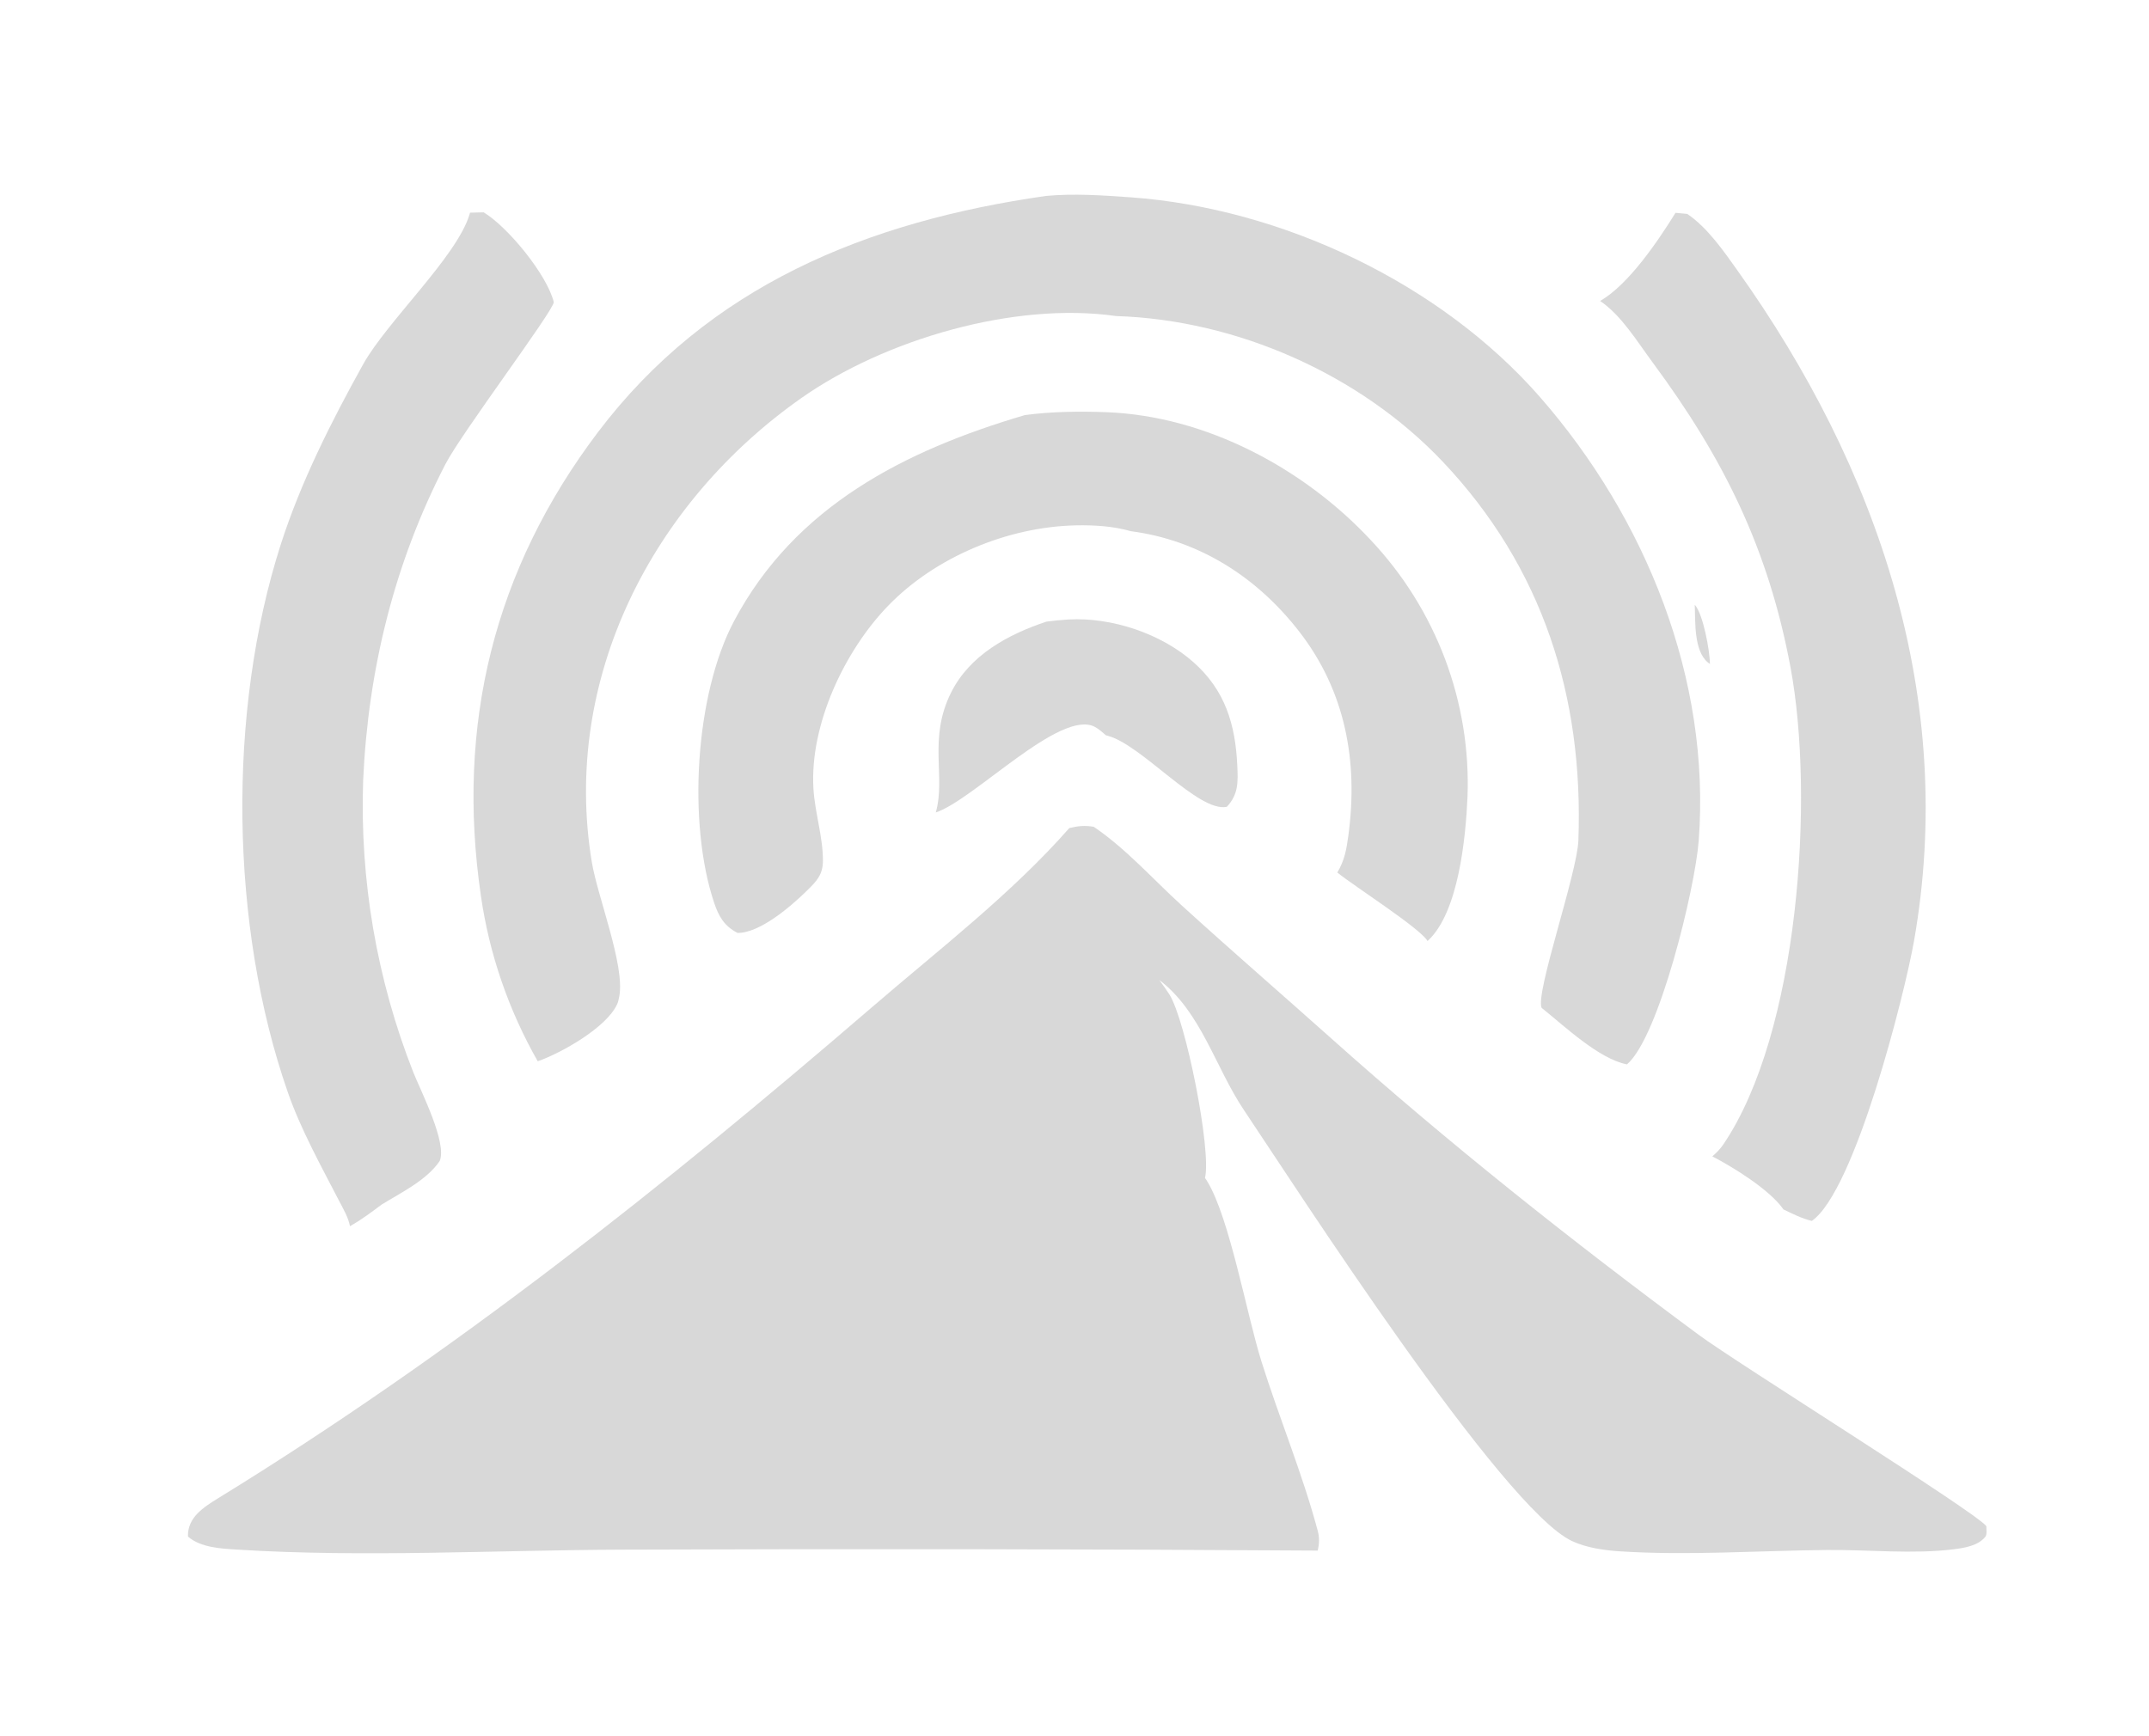 <?xml version="1.0" encoding="utf-8"?>
<svg width="59.394" height="48" viewBox="0 0 59.394 48" fill="none" xmlns="http://www.w3.org/2000/svg">
  <g>
    <rect width="59.394" height="48" />
    <path id="Path" d="M0 0C0.233 0.26 0.414 1.265 0.42 1.634C0.394 1.618 0.384 1.613 0.359 1.592C-0.028 1.267 0.018 0.464 0 0C0 0 0 0 0 0Z" fill="#D8D8D8" fill-rule="evenodd" transform="translate(46.84 16.718)" />
    <path id="Path" d="M3.059 0.065C3.263 0.038 3.468 0.019 3.673 0.006C4.866 -0.06 6.235 0.399 7.124 1.189C8.001 1.968 8.28 2.909 8.333 4.042C8.355 4.496 8.367 4.838 8.046 5.184C7.261 5.354 5.683 3.454 4.738 3.217C4.727 3.214 4.715 3.211 4.703 3.208C4.61 3.128 4.508 3.035 4.399 2.976C3.451 2.467 1.051 4.995 0 5.341C0.283 4.35 -0.219 3.313 0.423 2.026C0.939 0.992 1.993 0.42 3.059 0.065C3.059 0.065 3.059 0.065 3.059 0.065Z" fill="#D8D8D8" fill-rule="evenodd" transform="translate(25.863 17.119)" />
    <path id="Path" d="M2.083 0C2.083 0 2.408 0.032 2.408 0.032C2.958 0.4 3.412 1.055 3.791 1.588C7.682 7.049 9.864 13.425 8.67 20.154C8.417 21.579 7.048 27.036 5.85 27.868C5.573 27.802 5.321 27.672 5.066 27.551C4.698 27.015 3.688 26.389 3.1 26.084C3.215 25.986 3.323 25.875 3.407 25.75C5.492 22.668 5.934 16.162 5.26 12.559C4.649 9.291 3.419 6.796 1.447 4.132C1.024 3.56 0.59 2.838 0 2.437C0.794 1.978 1.602 0.774 2.083 0C2.083 0 2.083 0 2.083 0Z" fill="#D8D8D8" fill-rule="evenodd" transform="translate(44.225 5.883)" />
    <path id="Path" d="M6.293 0.009C6.293 0.009 6.67 0 6.67 0C7.339 0.405 8.42 1.721 8.608 2.484C8.583 2.746 6.059 6.099 5.615 6.957C4.201 9.691 3.477 12.641 3.339 15.699C3.315 16.387 3.326 17.074 3.373 17.761C3.419 18.447 3.501 19.13 3.617 19.808C3.734 20.487 3.885 21.158 4.07 21.821C4.255 22.484 4.474 23.137 4.727 23.778C4.938 24.306 5.664 25.723 5.455 26.223C5.099 26.754 4.388 27.098 3.85 27.429C3.566 27.643 3.286 27.85 2.976 28.028C2.923 27.772 2.793 27.556 2.674 27.327C2.175 26.361 1.614 25.352 1.257 24.326C-0.344 19.734 -0.424 13.806 1.063 9.177C1.618 7.449 2.456 5.791 3.337 4.203C3.994 3.021 5.928 1.226 6.279 0.058C6.284 0.042 6.288 0.025 6.293 0.009C6.293 0.009 6.293 0.009 6.293 0.009Z" fill="#D8D8D8" fill-rule="evenodd" transform="translate(6.698 5.87)" />
    <path id="Path" d="M9.022 0.094C9.752 -0.005 10.546 -0.014 11.282 0.014C14.034 0.118 16.739 1.571 18.584 3.55C18.695 3.669 18.804 3.79 18.91 3.914C19.015 4.038 19.118 4.164 19.218 4.293C19.317 4.422 19.413 4.553 19.506 4.686C19.598 4.82 19.688 4.956 19.774 5.093C19.86 5.231 19.942 5.371 20.022 5.513C20.101 5.655 20.176 5.798 20.248 5.944C20.32 6.089 20.388 6.237 20.453 6.385C20.518 6.534 20.579 6.685 20.636 6.836C20.693 6.988 20.746 7.141 20.796 7.296C20.845 7.45 20.891 7.606 20.933 7.762C20.975 7.919 21.012 8.076 21.046 8.235C21.08 8.393 21.11 8.552 21.137 8.712C21.163 8.872 21.185 9.033 21.203 9.194C21.221 9.355 21.235 9.516 21.245 9.678C21.255 9.839 21.261 10.001 21.263 10.163C21.265 10.325 21.263 10.487 21.257 10.649C21.207 11.779 21.01 13.855 20.152 14.633C19.961 14.287 18.108 13.106 17.659 12.739C17.86 12.402 17.914 12.092 17.965 11.71C18.239 9.668 17.885 7.719 16.594 6.063C15.436 4.576 13.846 3.551 11.95 3.303C11.472 3.163 10.922 3.131 10.427 3.142C8.544 3.184 6.544 4.019 5.242 5.367C4.035 6.616 3.079 8.651 3.179 10.409C3.217 11.076 3.442 11.739 3.442 12.408C3.442 12.799 3.27 12.976 3.005 13.236C2.559 13.675 1.7 14.414 1.083 14.409C0.714 14.22 0.561 13.95 0.435 13.574C-0.298 11.388 -0.1 7.829 0.99 5.78C2.673 2.613 5.702 1.073 9.022 0.094C9.022 0.094 9.022 0.094 9.022 0.094Z" fill="#D8D8D8" fill-rule="evenodd" transform="translate(19.302 11.381)" />
    <path id="Path" d="M15.818 0.035C16.595 -0.038 17.379 0.018 18.154 0.072C22.338 0.369 26.73 2.449 29.482 5.601C32.403 8.947 34.201 13.392 33.863 17.859C33.763 19.182 32.763 23.291 31.88 24.042C31.098 23.89 30.139 22.971 29.521 22.479C29.34 22.08 30.506 18.759 30.538 17.845C30.68 13.889 29.562 10.311 26.788 7.38C24.503 4.967 21.095 3.459 17.76 3.355C14.94 2.951 11.363 4.006 9.066 5.619C4.931 8.521 2.436 13.397 3.27 18.447C3.429 19.409 4.187 21.298 4.031 22.156C4.029 22.165 4.027 22.174 4.025 22.184C4.013 22.252 3.997 22.323 3.967 22.386C3.67 23.026 2.432 23.727 1.776 23.956C1.575 23.603 1.39 23.241 1.223 22.87C1.055 22.5 0.906 22.122 0.774 21.738C0.642 21.354 0.528 20.964 0.433 20.569C0.338 20.174 0.261 19.776 0.204 19.374C-0.484 14.658 0.564 10.369 3.439 6.567C6.498 2.523 10.867 0.743 15.818 0.035C15.818 0.035 15.818 0.035 15.818 0.035Z" fill="#D8D8D8" fill-rule="evenodd" transform="translate(13.086 5.382)" />
    <path id="Path" d="M24.358 0.059C24.605 -0.001 24.781 -0.019 25.034 0.023C25.924 0.626 26.665 1.467 27.458 2.19C28.818 3.429 30.219 4.641 31.593 5.868C34.827 8.759 38.267 11.488 41.759 14.071C42.811 14.849 49.45 18.989 49.704 19.358C49.704 19.437 49.725 19.59 49.677 19.649C49.475 19.897 49.109 19.957 48.805 19.995C47.679 20.137 46.442 20.004 45.301 20.015C43.422 20.033 41.46 20.174 39.586 20.053C39.147 20.025 38.656 19.956 38.254 19.769C36.333 18.876 30.626 10.005 29.179 7.845C28.395 6.675 27.997 5.131 26.846 4.259C26.941 4.388 27.039 4.523 27.125 4.658C27.574 5.368 28.292 8.958 28.109 9.731C28.123 9.751 28.138 9.771 28.151 9.792C28.158 9.805 28.165 9.817 28.173 9.829C28.79 10.841 29.265 13.517 29.667 14.797C30.157 16.359 30.804 17.908 31.225 19.486C31.275 19.672 31.268 19.844 31.225 20.032C24.829 19.99 18.433 19.981 12.036 20.006C8.511 20.017 4.865 20.227 1.351 20.004C0.907 19.976 0.35 19.949 0 19.644C-0.015 19.12 0.42 18.839 0.838 18.582C7.333 14.588 13.171 9.949 18.932 4.987C20.762 3.411 22.765 1.871 24.358 0.059C24.358 0.059 24.358 0.059 24.358 0.059Z" fill="#D8D8D8" fill-rule="evenodd" transform="translate(5.195 22.833)" />
  </g>
</svg>